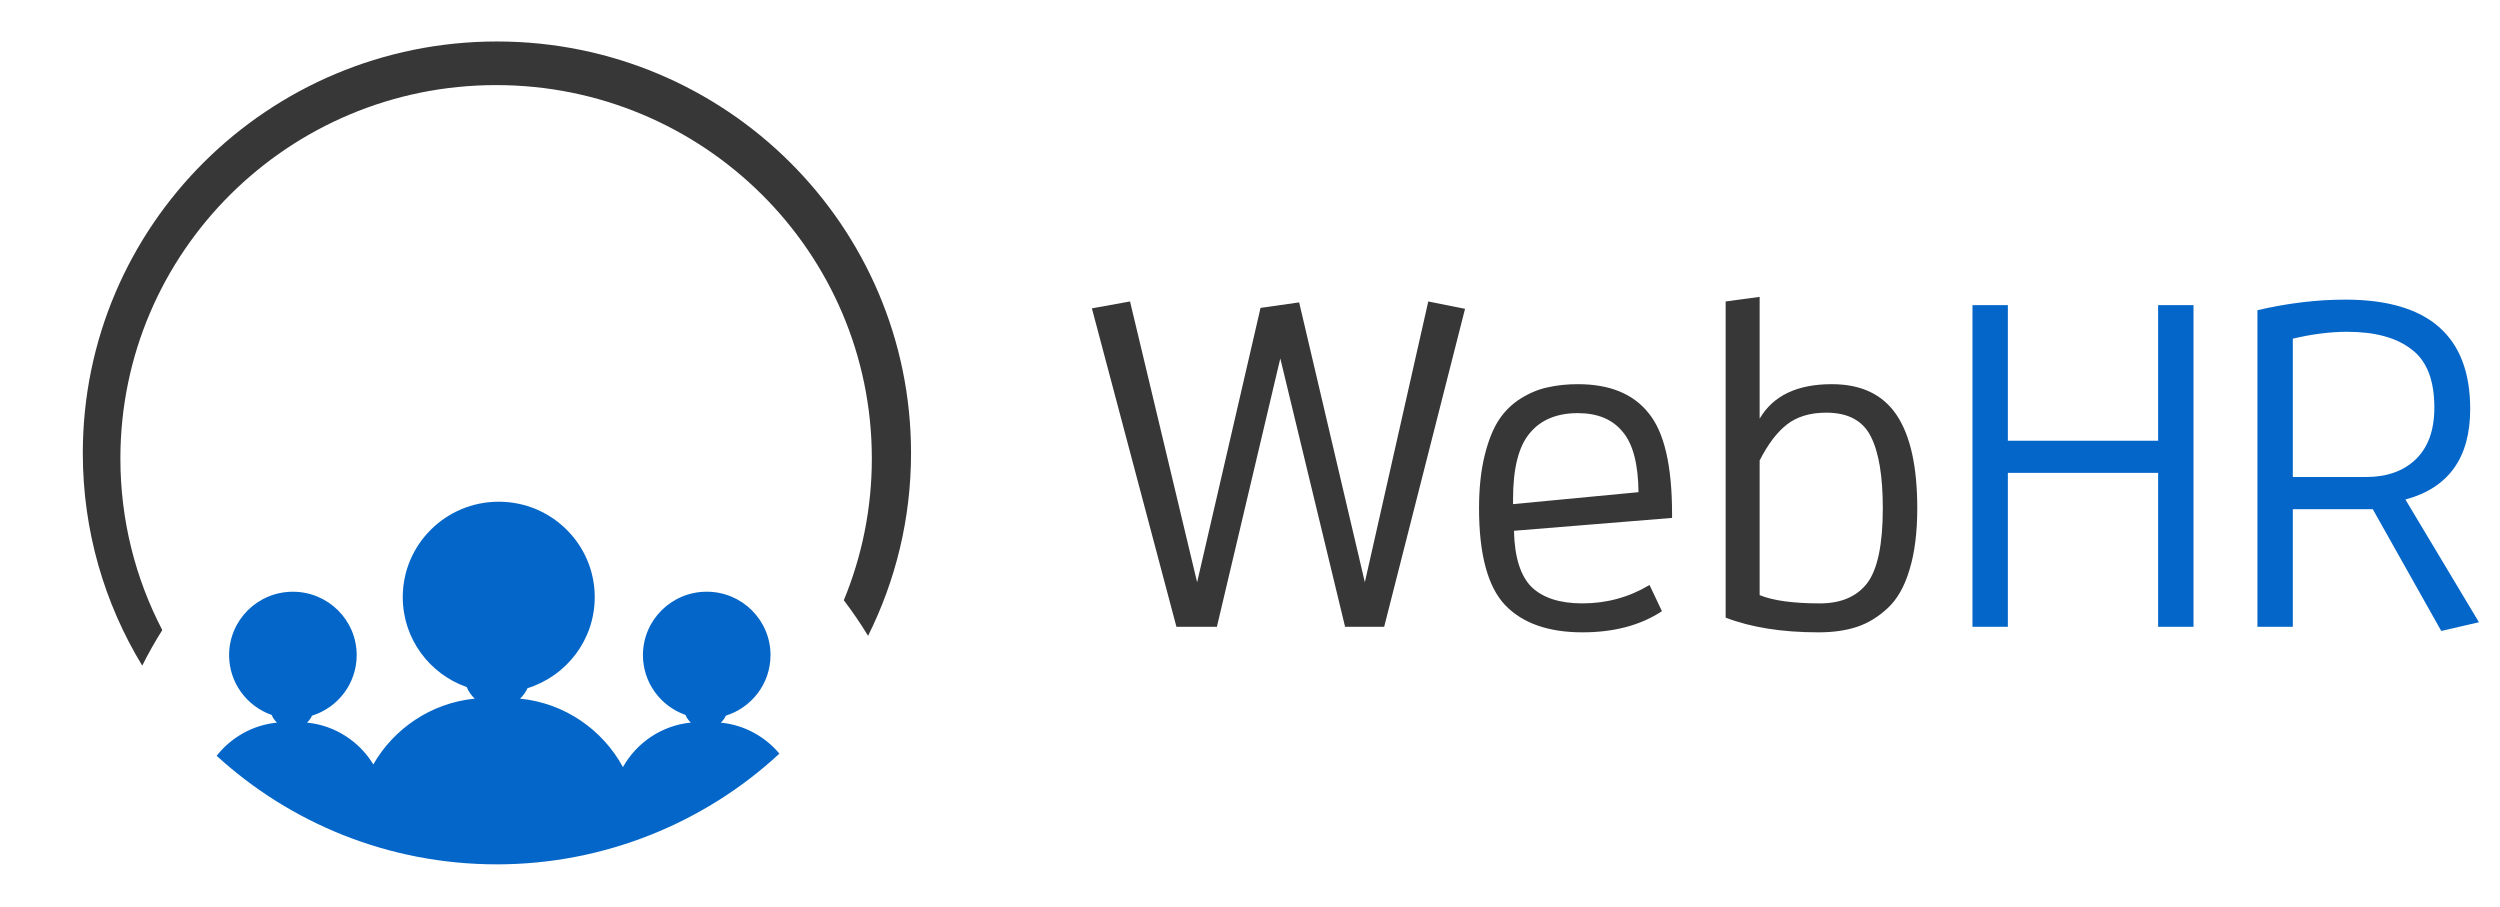 <svg width="237" height="86" viewBox="0 0 237 86" fill="none" xmlns="http://www.w3.org/2000/svg">
<path fill-rule="evenodd" clip-rule="evenodd" d="M68.338 68.501C68.536 68.316 68.699 68.092 68.811 67.843C71.265 67.077 73.045 64.798 73.045 62.105C73.045 58.785 70.338 56.094 66.998 56.094C63.657 56.094 60.95 58.785 60.95 62.105C60.95 64.724 62.633 66.951 64.984 67.775C65.098 68.053 65.27 68.3 65.488 68.501C62.724 68.775 60.349 70.411 59.055 72.719C57.129 69.171 53.513 66.646 49.297 66.231C49.596 65.951 49.84 65.614 50.01 65.24C53.703 64.087 56.381 60.659 56.381 56.608C56.381 51.612 52.307 47.563 47.281 47.563C42.254 47.563 38.181 51.612 38.181 56.608C38.181 60.548 40.714 63.897 44.248 65.137C44.42 65.553 44.679 65.925 45.005 66.231C40.892 66.638 37.349 69.05 35.39 72.465C34.067 70.293 31.767 68.766 29.107 68.504C29.305 68.318 29.468 68.094 29.58 67.845C32.034 67.08 33.814 64.8 33.814 62.108C33.814 58.787 31.107 56.096 27.766 56.096C24.426 56.096 21.719 58.787 21.719 62.108C21.719 64.726 23.402 66.953 25.753 67.777C25.867 68.055 26.039 68.302 26.257 68.504C23.944 68.731 21.901 69.917 20.539 71.651C27.529 78.039 36.856 81.941 47.1 81.941C57.345 81.941 66.87 77.956 73.884 71.446H73.888C72.528 69.825 70.558 68.725 68.335 68.506L68.338 68.501Z" fill="#0466C8"/>
<path fill-rule="evenodd" clip-rule="evenodd" d="M47.109 3.932C25.427 3.932 7.85 21.404 7.85 42.954C7.85 50.328 9.907 57.221 13.484 63.103C14.062 61.946 14.696 60.819 15.385 59.73C12.848 54.86 11.413 49.333 11.413 43.47C11.411 23.917 27.357 8.067 47.03 8.067C66.703 8.067 82.65 23.917 82.65 43.47C82.65 48.226 81.703 52.76 79.993 56.904C80.816 57.986 81.587 59.111 82.293 60.276C84.899 55.057 86.367 49.177 86.367 42.954C86.367 21.404 68.791 3.932 47.109 3.932Z" fill="#373737"/>
<path d="M127.515 59.423L121.372 33.98L115.36 59.423H111.527L103.511 29.232L107.127 28.578L113.487 55.197L119.499 29.188L123.159 28.666L129.388 55.197L135.4 28.578L138.886 29.275L131.218 59.423H127.515ZM157.552 57.941C155.519 59.278 153.007 59.946 150.016 59.946C146.792 59.946 144.352 59.089 142.697 57.375C141.041 55.633 140.213 52.568 140.213 48.183C140.213 46.295 140.388 44.639 140.736 43.216C141.085 41.793 141.535 40.66 142.087 39.818C142.639 38.976 143.336 38.294 144.178 37.771C145.02 37.248 145.862 36.899 146.705 36.725C147.576 36.522 148.534 36.42 149.58 36.42C152.6 36.42 154.837 37.335 156.289 39.165C157.77 40.965 158.511 44.146 158.511 48.706V49.098L143.524 50.318C143.582 52.844 144.149 54.63 145.223 55.676C146.298 56.693 147.895 57.201 150.016 57.201C152.31 57.201 154.43 56.62 156.376 55.458L157.552 57.941ZM143.437 47.791L155.331 46.658C155.302 43.957 154.793 42.04 153.806 40.907C152.847 39.746 151.439 39.165 149.58 39.165C147.576 39.165 146.051 39.804 145.006 41.082C143.96 42.331 143.437 44.407 143.437 47.312V47.791ZM163.591 58.551V28.578L166.814 28.143V39.688C168.092 37.509 170.372 36.42 173.654 36.42C176.442 36.42 178.49 37.393 179.797 39.339C181.104 41.285 181.757 44.233 181.757 48.183C181.757 50.477 181.511 52.423 181.017 54.021C180.552 55.589 179.87 56.794 178.969 57.636C178.069 58.479 177.096 59.074 176.05 59.423C175.005 59.771 173.785 59.946 172.391 59.946C168.935 59.946 166.001 59.481 163.591 58.551ZM166.814 56.417C168.092 56.939 169.995 57.201 172.522 57.201C174.526 57.201 176.021 56.562 177.009 55.284C177.996 53.977 178.49 51.61 178.49 48.183C178.49 45.133 178.112 42.868 177.357 41.387C176.602 39.876 175.194 39.121 173.131 39.121C171.592 39.121 170.343 39.499 169.385 40.254C168.455 40.98 167.599 42.113 166.814 43.652V56.417Z" fill="#373737"/>
<path d="M207.945 59.423H204.59V44.828H190.345V59.423H186.99V28.927H190.345V41.779H204.59V28.927H207.945V59.423ZM217.359 45.22H224.286C226.29 45.22 227.873 44.654 229.035 43.521C230.196 42.389 230.777 40.762 230.777 38.642C230.777 36.028 230.051 34.184 228.599 33.109C227.176 32.005 225.143 31.454 222.5 31.454C220.902 31.454 219.189 31.672 217.359 32.107V45.22ZM231.431 59.815L224.939 48.27H217.359V59.423H214.005V29.406C216.88 28.738 219.654 28.404 222.326 28.404C230.225 28.404 234.175 31.86 234.175 38.773C234.175 43.391 232.128 46.251 228.033 47.355L235.003 58.987L231.431 59.815Z" fill="#0466C8"/>
</svg>

